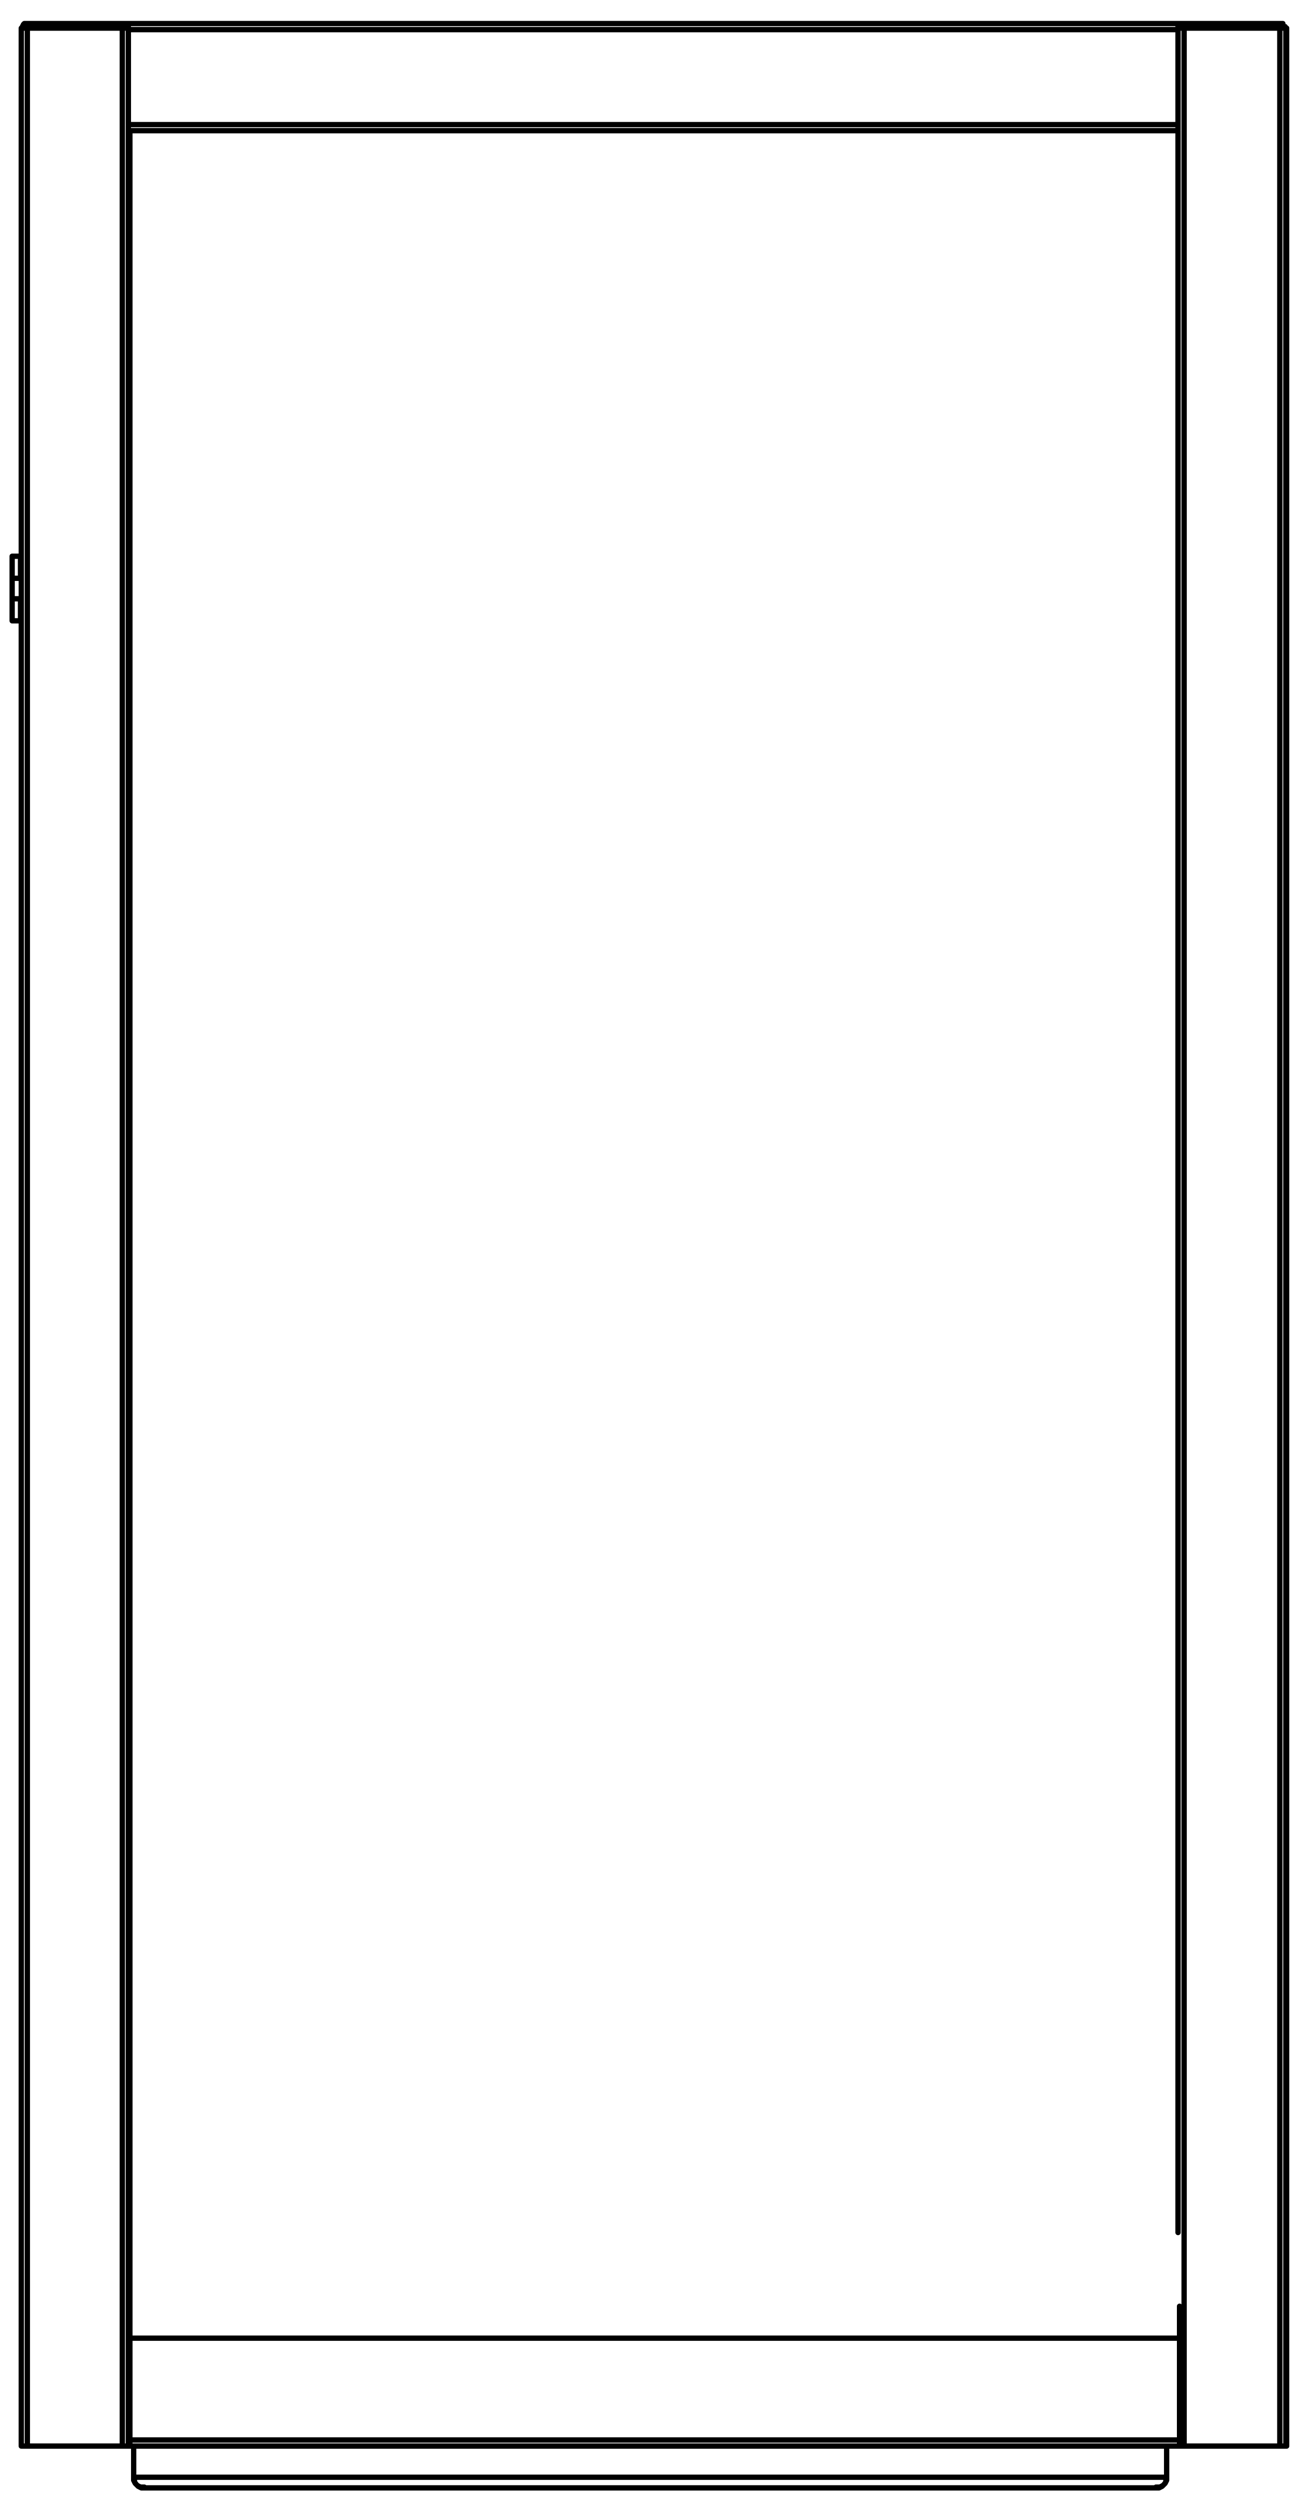 <?xml version="1.0" encoding="UTF-8"?>
<svg xmlns="http://www.w3.org/2000/svg" id="Layer_1" data-name="Layer 1" version="1.1" viewBox="0 0 170.5 329">
  <defs>
    <style>
      .cls-1 {
        fill: none;
        stroke: #000;
        stroke-linecap: round;
        stroke-linejoin: round;
        stroke-width: .7px;
      }
    </style>
  </defs>
  <path class="cls-1" d="M17.1,98.4h0M17.1,71.3h-.2M16.9,18.7h.2M17.1,18.6h-.2M17.1,17.8h-.2M17.1,316.4h-.2M169.3,307.7h.1M169.4,307.7h-.1M169.3,321.1h.1M169.3,83.9h.1M169.4,71.2h-.1M155.3,307.7v-4.2M17.1,307.7V17.2M155.3,321.6h0v-.2h0v-.3M17.1,321.9h0v-.2h0v-.3h0v-.3M17.1,321.9h138M155.3,307.7h0M17.1,307.7h138.2M17.1,307.7h0M155.3,321.1v-13.4M17.1,307.7h138.2M17.1,321.1v-13.4M17.1,321.1h138.2M16.9,95.1h.2M16.9,100.7h.2M17.1,95.1h-.2M16.9,96.6h.2M17,99.2h0M16.9,100.6h0c0,0,0-.4,0-.4v-1.8M17.1,100.6h-.2M17.1,98.4v-.2M2.7,78.8h-1.1M2.7,81.7h-1.1M2.7,73.2h-1.1M2.7,76.1h-1.1M2.8,73.2h-.1M2.7,76.1v-2.9M2.7,76.1h.1M2.8,78.8h-.1M2.7,81.7v-2.9M2.7,81.7h.1M2.7,76.1h-1.1M2.7,78.8h-1.1M17.1,321.9h-.2M16.9,321.3h.2M16.9,71.2h0M17.1,70.5h-.2M16.9,71.5v-.3M16.9,81.4l.2-2.5M17.6,321.9v4.1M153.6,321.9v4.1M19,327.4h-.4l-.4-.2-.3-.3-.2-.3v-.3c-.1,0-.1-.3-.1-.3M21.8,327.4h-2.8M149.4,327.4H21.8M152.2,327.4h-2.8M153.6,326v.4l-.2.4-.3.3-.4.2h-.5M17.6,326h136M153.6,321.9v4.1M152.2,327.4h.4l.4-.2.3-.3.2-.3v-.3c0,0,0-.3,0-.3M17.6,326v.4l.2.4.3.3.4.2h.5M17.6,321.9v4.1M17.1,18.5h-.2M2.8,3.7h.8M2.8,321.9V3.7M3.6,321.9h-.8M3.6,321.9h12.5M3.6,3.7h12.5M3.6,3.7v318.2M16.1,3.7h.8M16.1,321.9V3.7M16.9,321.9h-.8M16.9,17.2v304.7M169.3,3.7h.1M169.4,321.9h-.1M169.4,321.1v.8M169.4,83.9v223.8M169.4,3.7v67.5M155.1,3.7h.8M155.1,293.8V17.2M155.1,321.9h0M155.9,321.9h-.8M155.9,321.9h12.6M155.9,3.7h12.6M155.9,3.7v318.2M168.5,3.7h.8M168.5,321.9V3.7M169.3,321.9h-.8M169.3,3.7v318.2M3.2,3.2h-.1c0,0-.1.2-.1.2h0c0,0-.1.2-.1.2h0M169.3,3.7h-.1v-.2h-.1c0,0-.2-.2-.2-.2h0M16.9,3.1h-.2M155.3,3.1h-.2M16.7,3.1H3.2M16.7,3.7v-.6M3.2,3.7v-.6M168.9,3.7v-.6M168.9,3.1h-13.6M155.3,3.7v-.6M16.9,3.1h138.2M16.9,3.9h0v-.3h0v-.2h0v-.2h0M155.1,3.1h0v.2h0v.2h0v.3h0M155.1,16.4h0v.3h0v.2h0v.2h0M16.9,17.2h0v-.2h0v-.2h0v-.3h0M16.9,17.2h138.2M16.9,16.4h138.2M155.1,3.9v12.5M16.9,3.9h138.2M16.9,16.4V3.9M17.1,315.6h-.1c0,.1,0,.1,0,.1M16.9,320.6h.2M169.4,83.9h0v.3h-.1M169.4,307.7v-2.4M169.3,70.8h.1v.3h0M169.3,321.6h0v-.2c.1,0,.1,0,.1,0v-.2M169.4,307.7h0M169.4,321.1v-13.4M169.4,71.2v12.7M1.6,78.8v2.9M1.6,73.2v2.9M1.6,76.1v2.7M16.9,18.7h.2M16.9,18.6h.2"></path>
</svg>
